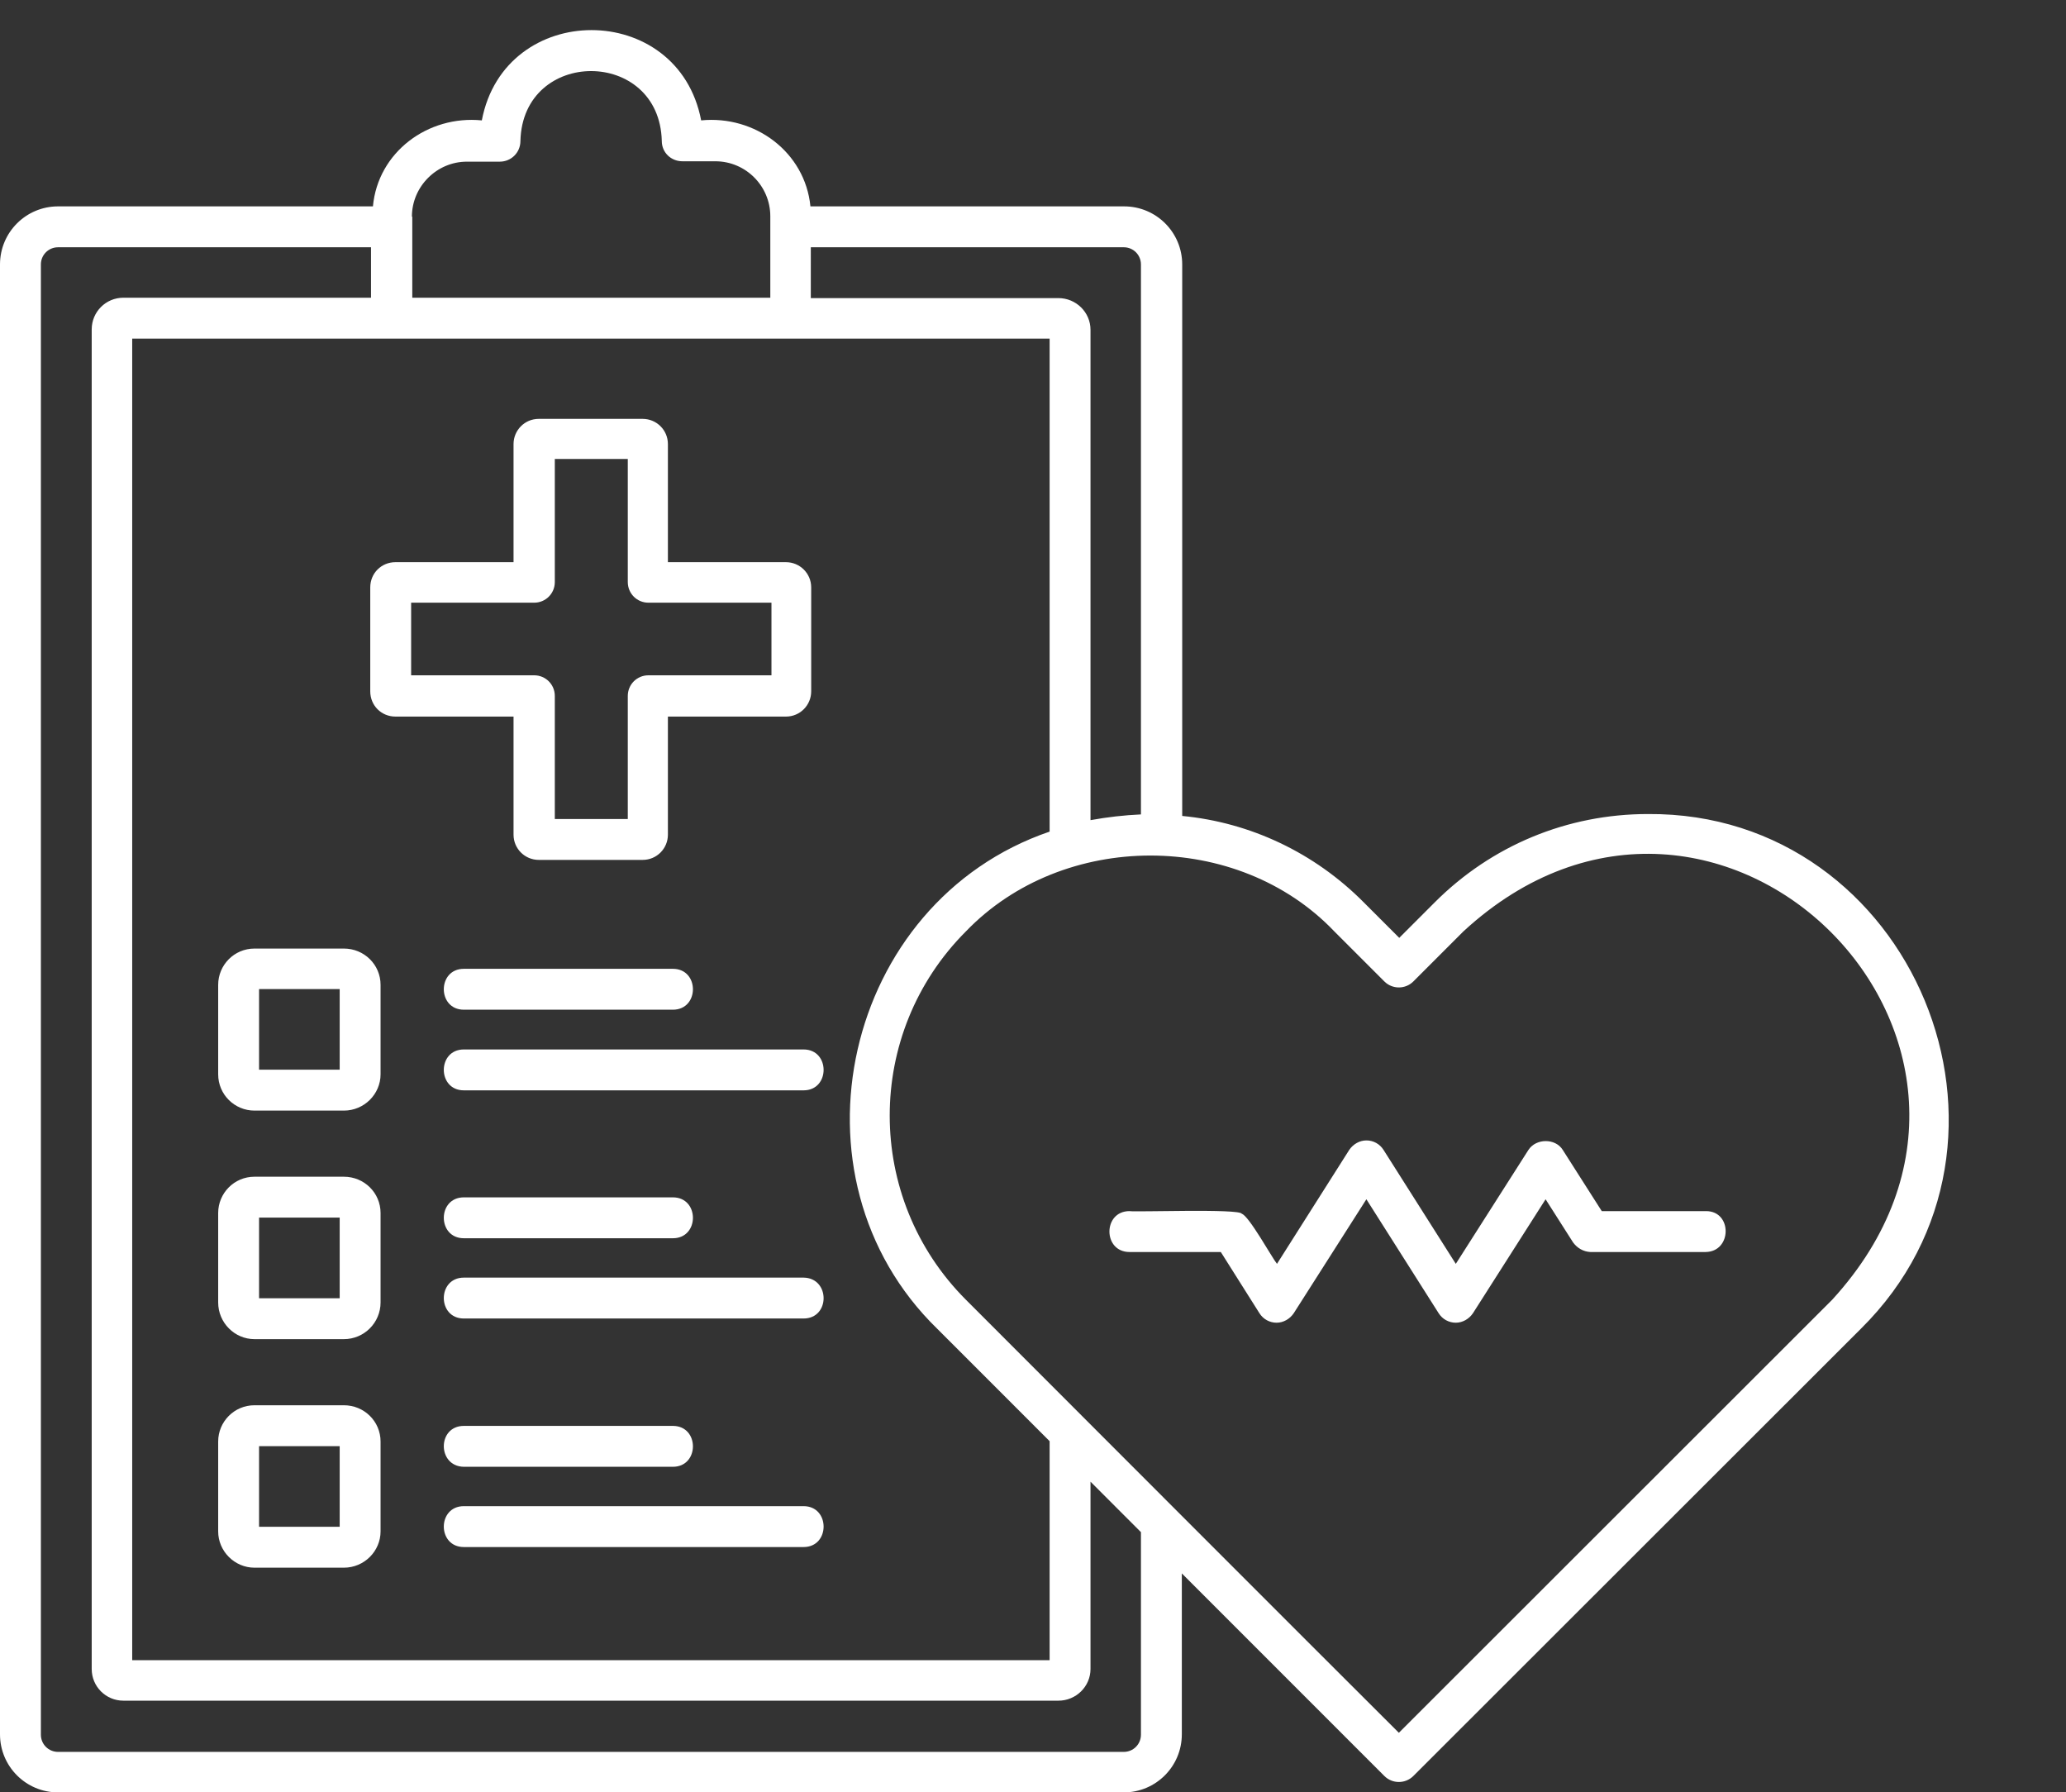 <?xml version="1.0" encoding="UTF-8" standalone="no"?><svg xmlns="http://www.w3.org/2000/svg" xmlns:xlink="http://www.w3.org/1999/xlink" fill="#ffffff" height="469" preserveAspectRatio="xMidYMid meet" version="1" viewBox="1.0 17.5 540.7 469.0" width="540.7" zoomAndPan="magnify"><rect x="1.0" y="17.5" width="540.7" height="469.0" fill="#333333" stroke="none"/><g id="change1_1"><path d="M67.6,308.1h23.4c5.3,0,9.6-4.3,9.6-9.5v-23.4c0-5.3-4.3-9.5-9.6-9.5H67.6c-5.3,0-9.5,4.3-9.5,9.5v23.4 C58.1,303.9,62.4,308.1,67.6,308.1z M68.8,276.3h21.1v21.1H68.8V276.3z M67.6,367.9h23.4c5.3,0,9.6-4.3,9.6-9.6v-23.4 c0-5.3-4.3-9.5-9.6-9.5H67.6c-5.3,0-9.5,4.3-9.5,9.5v23.4C58.1,363.6,62.4,367.9,67.6,367.9z M68.8,336.1h21.1v21.1H68.8V336.1z M67.6,427.7h23.4c5.3,0,9.6-4.3,9.6-9.5v-23.5c0-5.3-4.3-9.5-9.6-9.5H67.6c-5.3,0-9.5,4.3-9.5,9.5v23.5 C58.1,423.4,62.4,427.7,67.6,427.7z M68.8,395.9h21.1V417H68.8V395.9z M104.5,205h30.9v30.9c0,3.7,3,6.6,6.6,6.6h27.2 c3.7,0,6.6-3,6.6-6.6V205h30.9c3.7,0,6.6-3,6.6-6.6v-27.2c0-3.7-3-6.6-6.6-6.6h-30.9v-30.9c0-3.7-3-6.6-6.6-6.6H142 c-3.7,0-6.6,3-6.6,6.6v30.9h-30.9c-3.7,0-6.6,2.9-6.6,6.6v27.2C97.9,202.1,100.8,205,104.5,205z M108.6,175.2h32.2 c3,0,5.4-2.4,5.4-5.4v-32.2h19.1v32.2c0,3,2.4,5.4,5.4,5.4h32.2v19h-32.2c-3,0-5.4,2.4-5.4,5.4v32.2h-19.1v-32.2 c0-3-2.4-5.4-5.4-5.4h-32.2V175.2z M122.4,271h54.7c7,0,7,10.7,0,10.7c0.2,0-54.3,0-54.7,0C115.4,281.7,115.4,271,122.4,271z M211.3,292.1c7,0,7,10.7,0,10.7h-88.9c-7,0-7-10.7,0-10.7H211.3z M122.4,330.8h54.7c7,0,7,10.7,0,10.7c0.2,0-54.3,0-54.7,0 C115.4,341.5,115.4,330.8,122.4,330.8z M211.3,362.5h-88.9c-7,0-7-10.7,0-10.7h88.9C218.3,351.9,218.3,362.5,211.3,362.5z M122.4,390.6h54.7c7,0,7,10.7,0,10.7c0.2,0-54.3,0-54.7,0C115.4,401.2,115.4,390.6,122.4,390.6z M211.3,422.3h-88.9 c-7,0-7-10.7,0-10.7h88.9C218.3,411.6,218.3,422.3,211.3,422.3z M432.3,230.5c-21.1,0-40.9,8.2-55.8,23.1l-9.3,9.3l-9.3-9.3 c-12.9-13-29.7-20.9-47.5-22.6V86.7c0-8.4-6.8-15.2-15.2-15.2h-82.1c-1.4-14.2-14.5-23.9-28.6-22.5c-6-31.5-51.4-31.5-57.4,0 c-14.1-1.4-27.2,8.3-28.5,22.5H16.2C7.8,71.5,1,78.3,1,86.7v384.6c0,8.4,6.8,15.2,15.2,15.2h278.9c8.4,0,15.2-6.8,15.2-15.2v-42.1 l53,53c2.1,2.1,5.5,2.1,7.6,0L488,365.2C537.5,316.3,501.7,230,432.3,230.5z M213.2,82.2h81.9c2.5,0,4.5,2,4.5,4.5v143.9 c-4.4,0.2-8.8,0.7-13.2,1.5V103.8c0-4.6-3.8-8.3-8.4-8.3h-64.8V82.2z M108.8,74.2c0-7.9,6.5-14.4,14.4-14.4h8.6c3,0,5.4-2.4,5.4-5.4 c0.6-24.4,36.4-24.4,37,0c0,3,2.4,5.3,5.4,5.3h8.6c8,0,14.4,6.5,14.4,14.4v21.3h-93.7V74.2z M275.7,106.1v129 c-53.9,18.4-70.3,90.3-29.4,130.1c0,0,29.4,29.4,29.4,29.4v57.3H35.6V106.1H275.7z M299.6,471.4c0,2.5-2,4.5-4.5,4.5H16.2 c-2.5,0-4.5-2-4.5-4.5V86.7c0-2.5,2-4.5,4.5-4.5h81.9v13.2H33.3c-4.6,0-8.3,3.7-8.3,8.3v350.5c0,4.6,3.7,8.3,8.3,8.3H278 c4.6,0,8.4-3.7,8.4-8.3v-49l13.2,13.2V471.4z M480.5,357.6L367.1,470.9c-22.3-22.2-92.3-92.3-113.3-113.3 c-26.6-26.6-26.6-69.8,0-96.4c25.4-26.4,71.1-26.5,96.4,0c0,0,13.1,13.1,13.1,13.1c2.1,2.1,5.5,2.1,7.6,0l13.1-13.1 C450.5,199.9,541.7,290.8,480.5,357.6z M447.4,345.1c0,0-30.2,0-30.2,0c-1.8-0.1-3.4-1-4.5-2.5l-7.2-11.3l-19,29.8 c-1,1.5-2.7,2.5-4.5,2.5c-1.8,0-3.5-0.9-4.5-2.5l-18.9-29.8l-19,29.8c-1,1.5-2.7,2.5-4.5,2.5c-1.8,0-3.5-0.9-4.5-2.5l-10.1-16h-23.9 c-7,0-7-10.7,0-10.7c1.4,0.3,28.9-0.7,29.4,0.7c1.9,0.6,7.9,11.5,9.2,13.1l18.9-29.8c1-1.5,2.7-2.5,4.5-2.5c1.8,0,3.5,0.9,4.5,2.5 l18.9,29.8l19-29.8c2-3.1,7.1-3.1,9,0l10.2,16h27.3C454.4,334.4,454.3,345,447.4,345.1z"/></g></svg>
